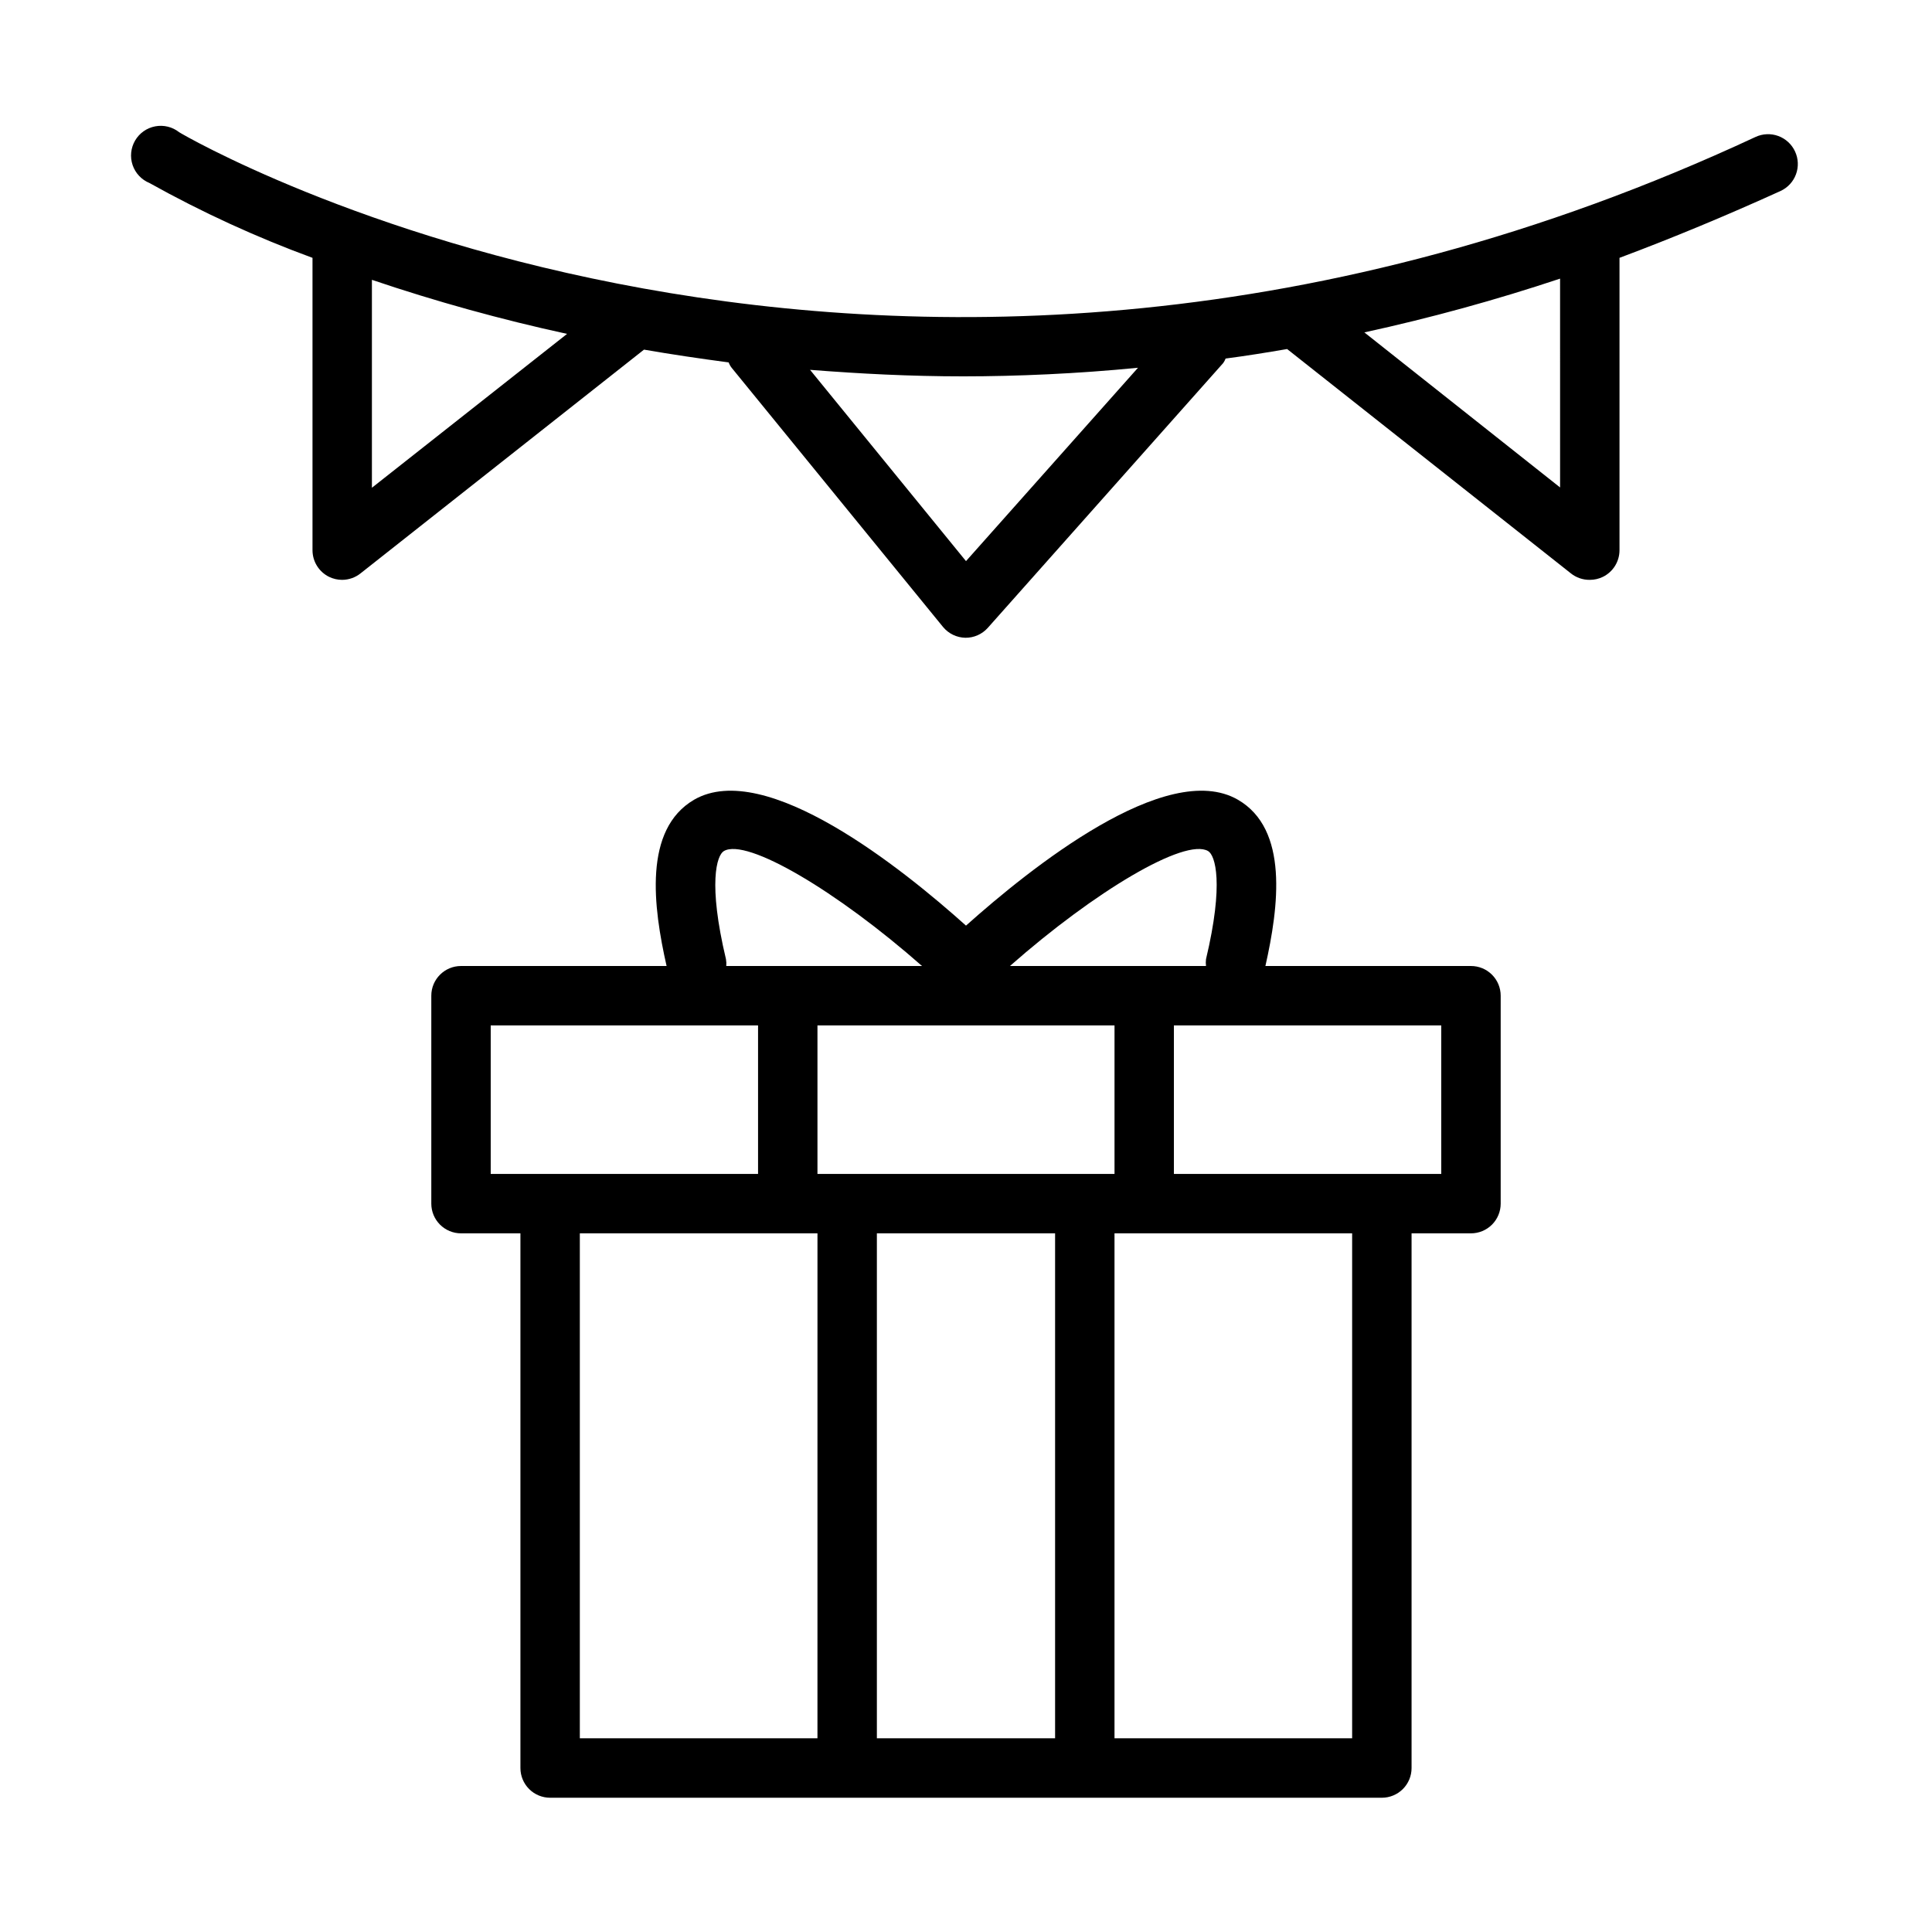 <?xml version="1.0" encoding="UTF-8"?>
<!-- Uploaded to: ICON Repo, www.iconrepo.com, Generator: ICON Repo Mixer Tools -->
<svg fill="#000000" width="800px" height="800px" version="1.1" viewBox="144 144 512 512" xmlns="http://www.w3.org/2000/svg">
 <path d="m619.71 184.15c-0.875-1.902-2.469-3.379-4.434-4.106-1.965-0.723-4.137-0.633-6.035 0.246-230.73 107.53-415.88 0-417.77-1.258-1.789-1.41-4.102-1.977-6.336-1.551-2.238 0.422-4.184 1.793-5.332 3.758-1.148 1.969-1.391 4.336-0.664 6.492 0.727 2.156 2.356 3.894 4.461 4.762 13.863 7.734 28.312 14.367 43.215 19.836v77.461c-0.004 3.012 1.707 5.762 4.41 7.086 1.078 0.523 2.266 0.793 3.465 0.789 1.773-0.012 3.496-0.621 4.879-1.734l75.098-59.277c7.242 1.258 14.719 2.363 22.434 3.387h0.004c0.184 0.512 0.449 0.988 0.785 1.418l56.047 68.723h0.004c1.461 1.758 3.617 2.789 5.902 2.832 2.25 0.02 4.398-0.926 5.906-2.598l62.426-70.219c0.254-0.367 0.465-0.762 0.629-1.18 5.434-0.707 10.785-1.574 16.297-2.519l75.18 59.434h-0.004c1.426 1.145 3.207 1.758 5.039 1.734 1.199 0.004 2.383-0.266 3.461-0.789 2.703-1.324 4.414-4.074 4.41-7.086v-77.461c14.012-5.246 28.234-11.152 42.668-17.711h-0.004c1.906-0.871 3.383-2.469 4.106-4.434s0.637-4.137-0.246-6.035zm-377.15 89.109v-55.105 0.004c16.957 5.738 34.227 10.52 51.719 14.324zm157.44 19.445-41.328-50.695c12.988 1.023 26.527 1.73 40.621 1.73 14.09 0 30.387-0.707 46.289-2.281zm157.44-19.523-51.875-41.094-0.004 0.004c17.535-3.824 34.852-8.578 51.875-14.25zm-23.617 126.82h-54.477c3.543-15.742 6.219-36.289-7.32-44.082-18.895-10.863-55.105 18.262-72.027 33.379-16.848-15.113-53.137-44.242-72.027-33.379-13.539 7.871-10.863 28.418-7.32 44.082h-54.477c-4.348 0-7.875 3.523-7.875 7.871v55.105c0 2.086 0.832 4.09 2.309 5.566 1.477 1.473 3.477 2.305 5.566 2.305h15.742v141.7c0 2.09 0.828 4.09 2.305 5.566 1.477 1.477 3.481 2.305 5.566 2.305h220.42c2.086 0 4.09-0.828 5.566-2.305 1.477-1.477 2.305-3.477 2.305-5.566v-141.7h15.746c2.086 0 4.09-0.832 5.566-2.305 1.477-1.477 2.305-3.481 2.305-5.566v-55.105c0-2.09-0.828-4.09-2.305-5.566-1.477-1.477-3.481-2.305-5.566-2.305zm-69.668-30.465c1.891 1.102 4.25 8.5-0.551 28.652-0.078 0.602-0.078 1.211 0 1.812h-51.957c22.516-19.84 46.367-34.008 52.508-30.465zm-24.797 85.566h-78.723v-39.359h78.723zm-102.97-56.914c-4.801-20.152-2.441-27.551-0.551-28.652 6.062-3.543 29.992 10.629 52.508 30.465h-51.875c0.051-0.605 0.023-1.215-0.082-1.812zm-62.344 17.555h70.848v39.359h-70.848zm23.617 55.105h62.977l-0.004 133.82h-62.973zm78.719 133.82v-133.82h47.23v133.82zm125.95 0h-62.977v-133.82h62.977zm23.617-149.57h-70.852v-39.359h70.848z"/>
</svg>